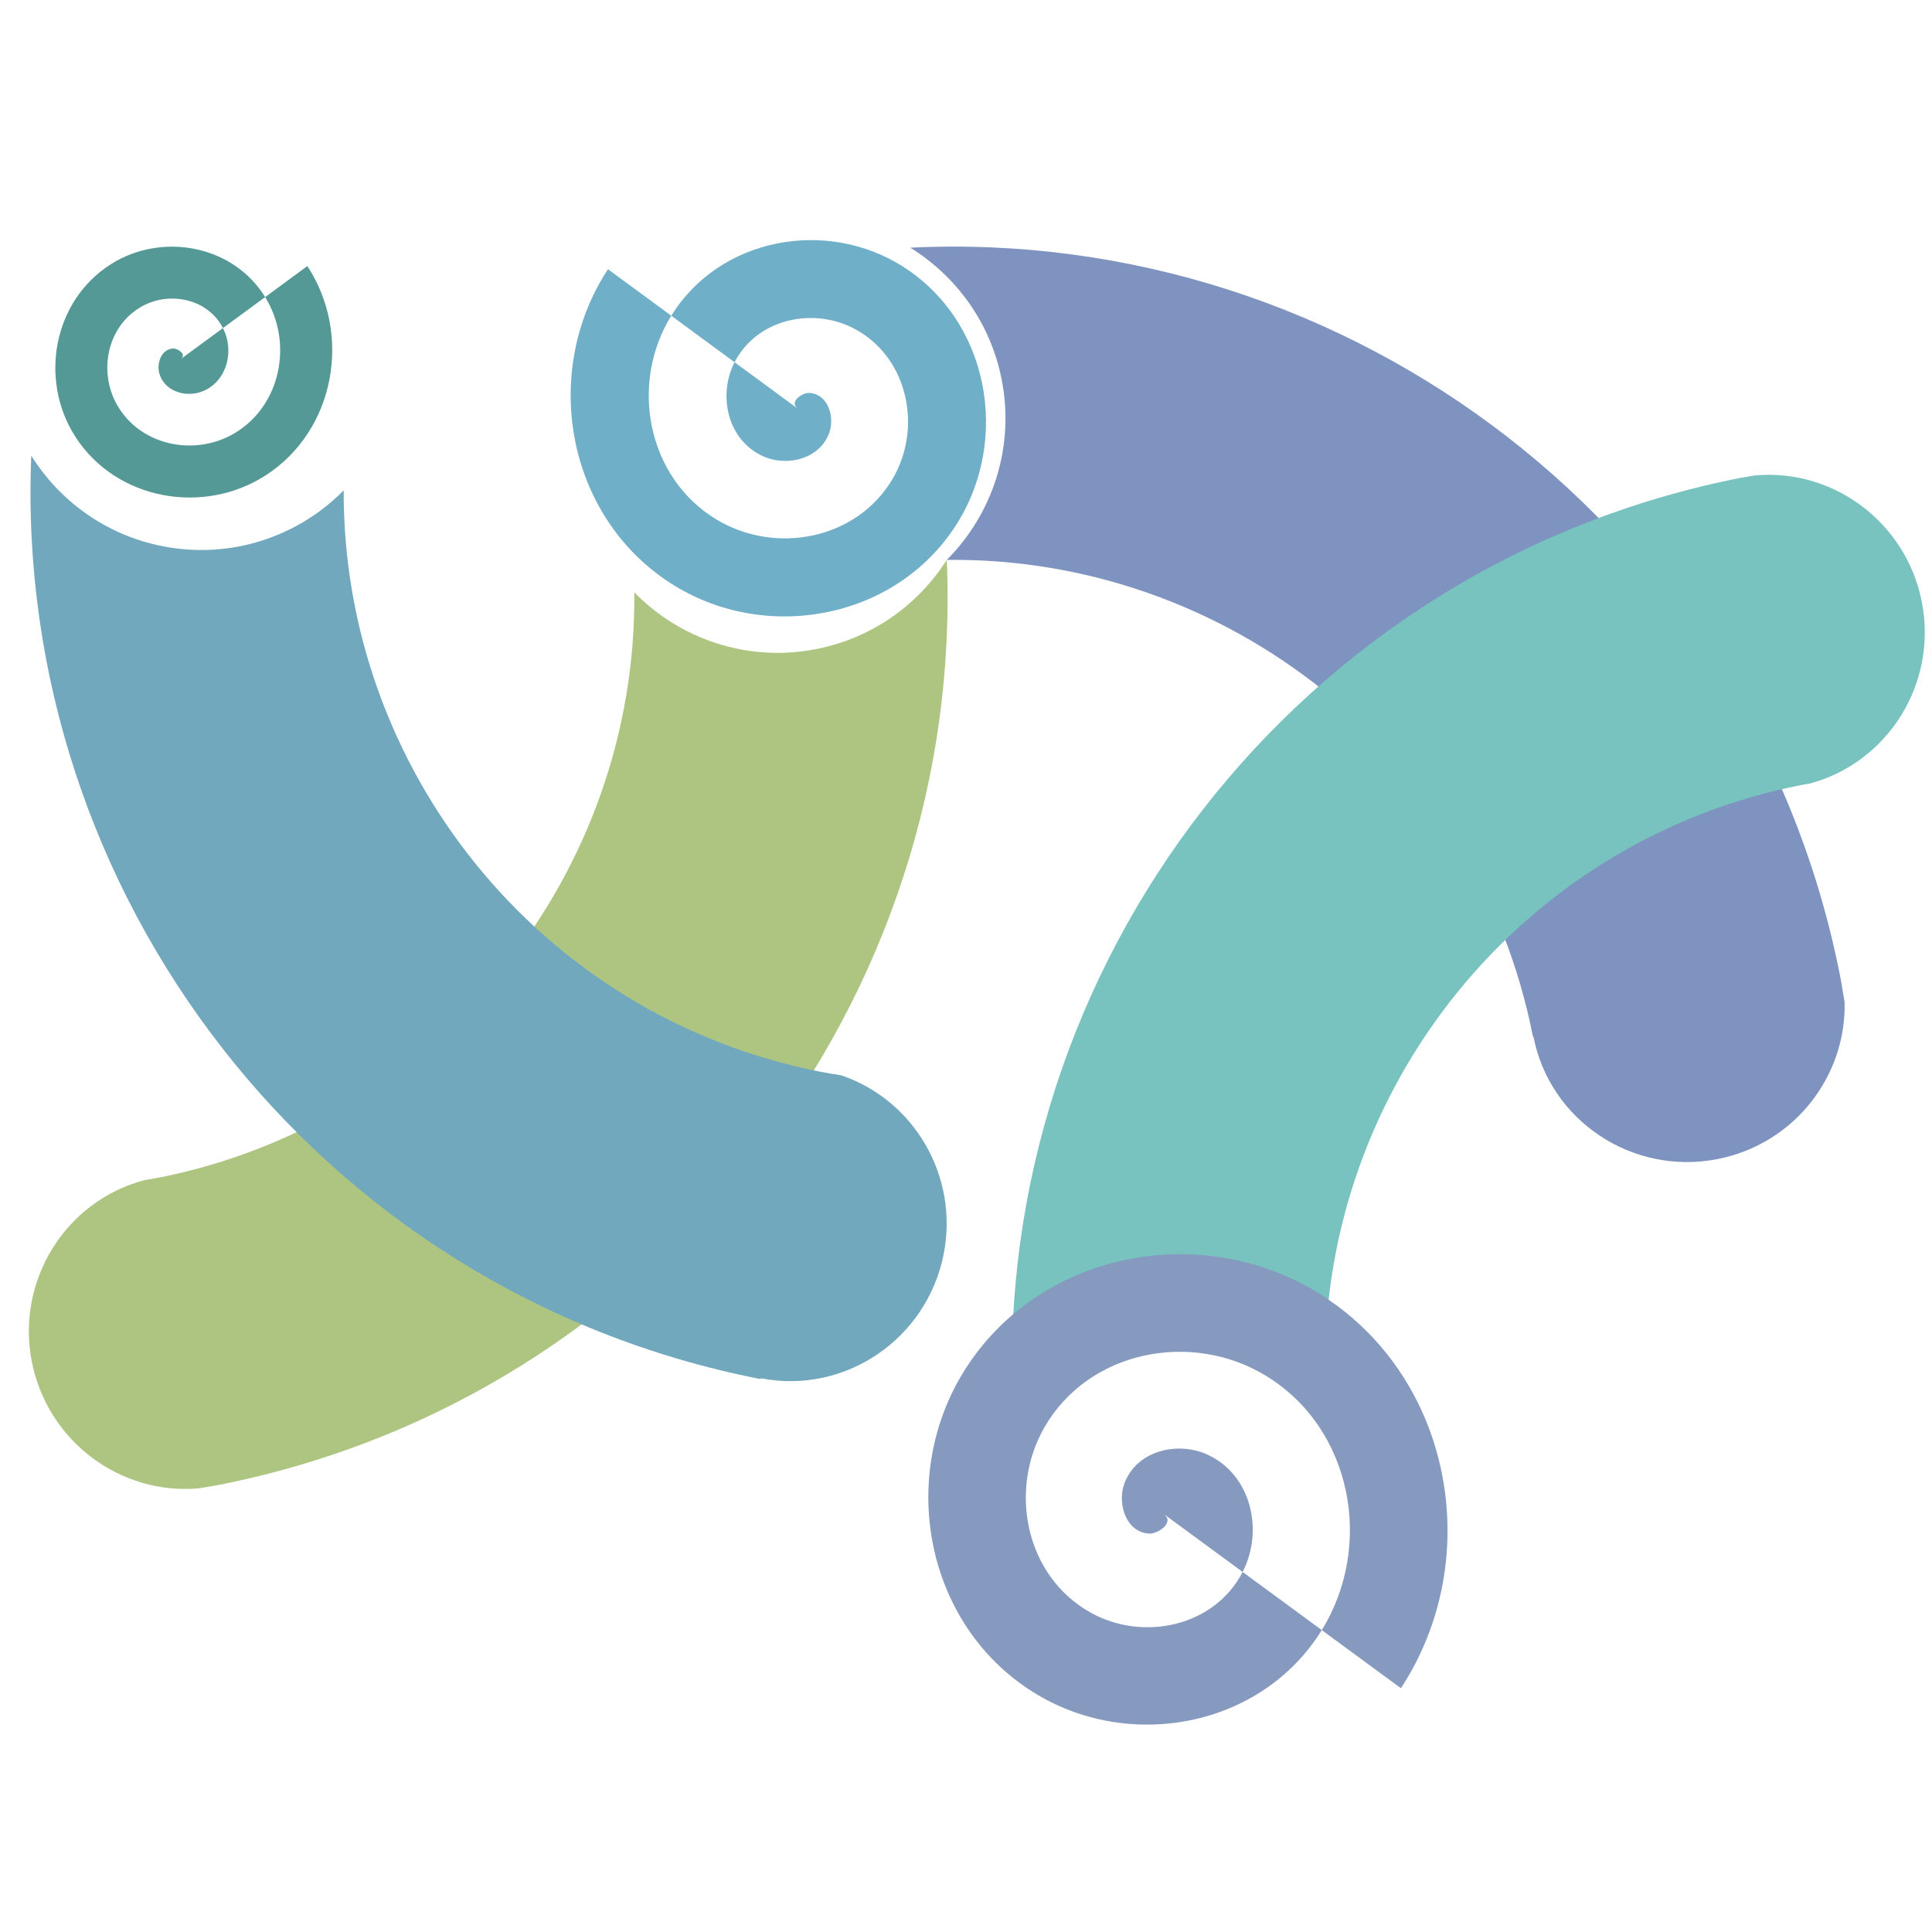 <?xml version="1.0" encoding="UTF-8"?> <svg xmlns="http://www.w3.org/2000/svg" version="1.1" id="Layer_1" x="0px" y="0px" viewBox="0 0 500 500" style="enable-background:new 0 0 500 500;"><style type="text/css" id="style3754"> .st0{fill:#3F96B9;} .st1{fill:#5D7DBD;} .st2{fill:#196260;} .st3{fill:#97C33D;} </style><path class="st1" d="m 444.53,299.963 c -22.004,4.338 -43.406,-9.868 -47.669,-31.654 l -0.113,0.033 c -0.019,-0.062 -0.028,-0.099 -0.037,-0.138 -14.434,-73.372 -79.439,-124.162 -151.689,-123.305 11.772,-11.785 17.681,-29.074 14.206,-46.699 -2.897,-14.749 -11.828,-26.773 -23.648,-34.103 113.93,-5.512 217.991,73.325 240.635,188.486 0.445,2.278 0.767,4.526 1.165,6.775 0.455,19.277 -13.122,36.722 -32.85,40.605" id="path3758" style="fill: rgb(126, 147, 191);"></path><path class="st3" d="m 8.237,352.429 c -4.14,-21.121 8.807,-41.632 29.131,-47.011 1.154,-0.228 2.33,-0.359 3.465,-0.588 73.319,-14.433 124.064,-79.362 123.325,-151.536 11.78,12.074 29.282,18.192 47.115,14.679 14.508,-2.84 26.384,-11.517 33.749,-23.074 4.876,113.432 -73.799,216.849 -188.552,239.426 -1.677,0.303 -3.325,0.569 -4.992,0.852 -20.266,1.839 -39.169,-12.141 -43.241,-32.748" id="path3762" style="fill: rgb(174, 197, 130);"></path><path class="st0" d="m 196.909,356.691 c 21.744,4.28 42.987,-10.135 47.314,-32.135 3.978,-20.209 -7.709,-39.898 -26.517,-46.263 -1.819,-0.266 -3.626,-0.587 -5.417,-0.928 C 139.33,263.007 88.701,198.648 88.947,126.899 77.204,138.851 59.777,144.856 42.048,141.351 27.398,138.473 15.438,129.647 8.088,117.922 3.428,231.179 82.071,334.342 196.664,356.87 c 0.047,0.019 0.133,0.019 0.207,0.019 z" id="path3756" style="stroke-width: 1; fill: rgb(113, 168, 190);"></path><path class="st2" d="m 454.252,123.031 c 20.229,-1.794 39.074,12.152 43.109,32.731 4.157,21.181 -8.837,41.741 -29.226,47.083 -0.644,0.108 -1.261,0.174 -1.875,0.298 -73.017,14.366 -123.685,78.827 -123.325,150.647 -11.781,-11.627 -28.979,-17.426 -46.481,-13.985 -14.905,2.908 -27.046,12.005 -34.32,24.013 -5.284,-113.727 73.491,-217.579 188.49,-240.185 1.203,-0.232 2.415,-0.377 3.628,-0.602" id="path3760" style="fill: rgb(120, 194, 191);"></path><path style="fill:#333333;stroke-width:1.06" d="m -66.848,21.963 c -1.145,-0.037 -2.273,0.279 -3.387,0.781 h 6.32 c -0.983,-0.441 -1.963,-0.75 -2.934,-0.781 z" id="path3756-3"></path><path style="fill-opacity: 1; fill-rule: evenodd; stroke-width: 1.5; fill: rgb(134, 153, 191);" id="path3860" d="m 301.119,391.777 c 3.08,2.263 -1.531,5.268 -3.761,5.119 -6.044,-0.404 -8.129,-7.748 -6.478,-12.642 2.954,-8.754 13.702,-11.371 21.522,-7.836 11.476,5.187 14.693,19.732 9.194,30.403 -7.329,14.223 -25.788,18.048 -39.284,10.552 -16.983,-9.433 -21.421,-31.855 -11.911,-48.164 11.518,-19.752 37.93,-24.803 57.045,-13.269 22.526,13.593 28.192,44.009 14.627,65.926 -15.661,25.303 -50.091,31.584 -74.806,15.985 -28.083,-17.725 -34.98,-56.175 -17.343,-83.687 19.786,-30.865 62.26,-38.378 92.567,-18.702 33.647,21.844 41.777,68.346 20.06,101.448"></path><path style="fill-opacity: 1; fill-rule: evenodd; stroke-width: 1.2; fill: rgb(112, 175, 200);" id="path3860-3" d="m -206.488,-105.782 c 2.464,1.81 -1.225,4.215 -3.009,4.096 -4.835,-0.323 -6.503,-6.198 -5.182,-10.113 2.363,-7.003 10.962,-9.097 17.218,-6.269 9.181,4.15 11.754,15.786 7.355,24.322 -5.863,11.378 -20.63,14.439 -31.427,8.442 -13.587,-7.546 -17.137,-25.484 -9.528,-38.531 9.215,-15.802 30.344,-19.843 45.636,-10.615 18.021,10.874 22.553,35.207 11.702,52.74 -12.529,20.243 -40.073,25.268 -59.845,12.788 -22.467,-14.18 -27.984,-44.94 -13.875,-66.949 15.829,-24.692 49.808,-30.702 74.054,-14.961 26.918,17.475 33.422,54.677 16.048,81.158" transform="scale(-1)"></path><path style="fill-opacity: 1; fill-rule: evenodd; stroke-width: 0.8; fill: rgb(85, 153, 151);" id="path3860-3-5" d="m 46.78,-92.929 c 1.643,1.207 -0.816,2.81 -2.006,2.73 -3.224,-0.215 -4.336,-4.132 -3.455,-6.742 1.576,-4.669 7.308,-6.064 11.479,-4.179 6.121,2.767 7.836,10.524 4.904,16.215 -3.909,7.586 -13.753,9.626 -20.951,5.628 -9.058,-5.031 -11.424,-16.99 -6.352,-25.688 6.143,-10.534 20.229,-13.228 30.424,-7.077 12.014,7.25 15.036,23.472 7.801,35.16 -8.353,13.495 -26.715,16.845 -39.897,8.525 -14.978,-9.453 -18.656,-29.96 -9.25,-44.633 10.552,-16.461 33.205,-20.468 49.369,-9.974 17.945,11.65 22.281,36.451 10.699,54.106" transform="scale(1,-1)"></path></svg> 